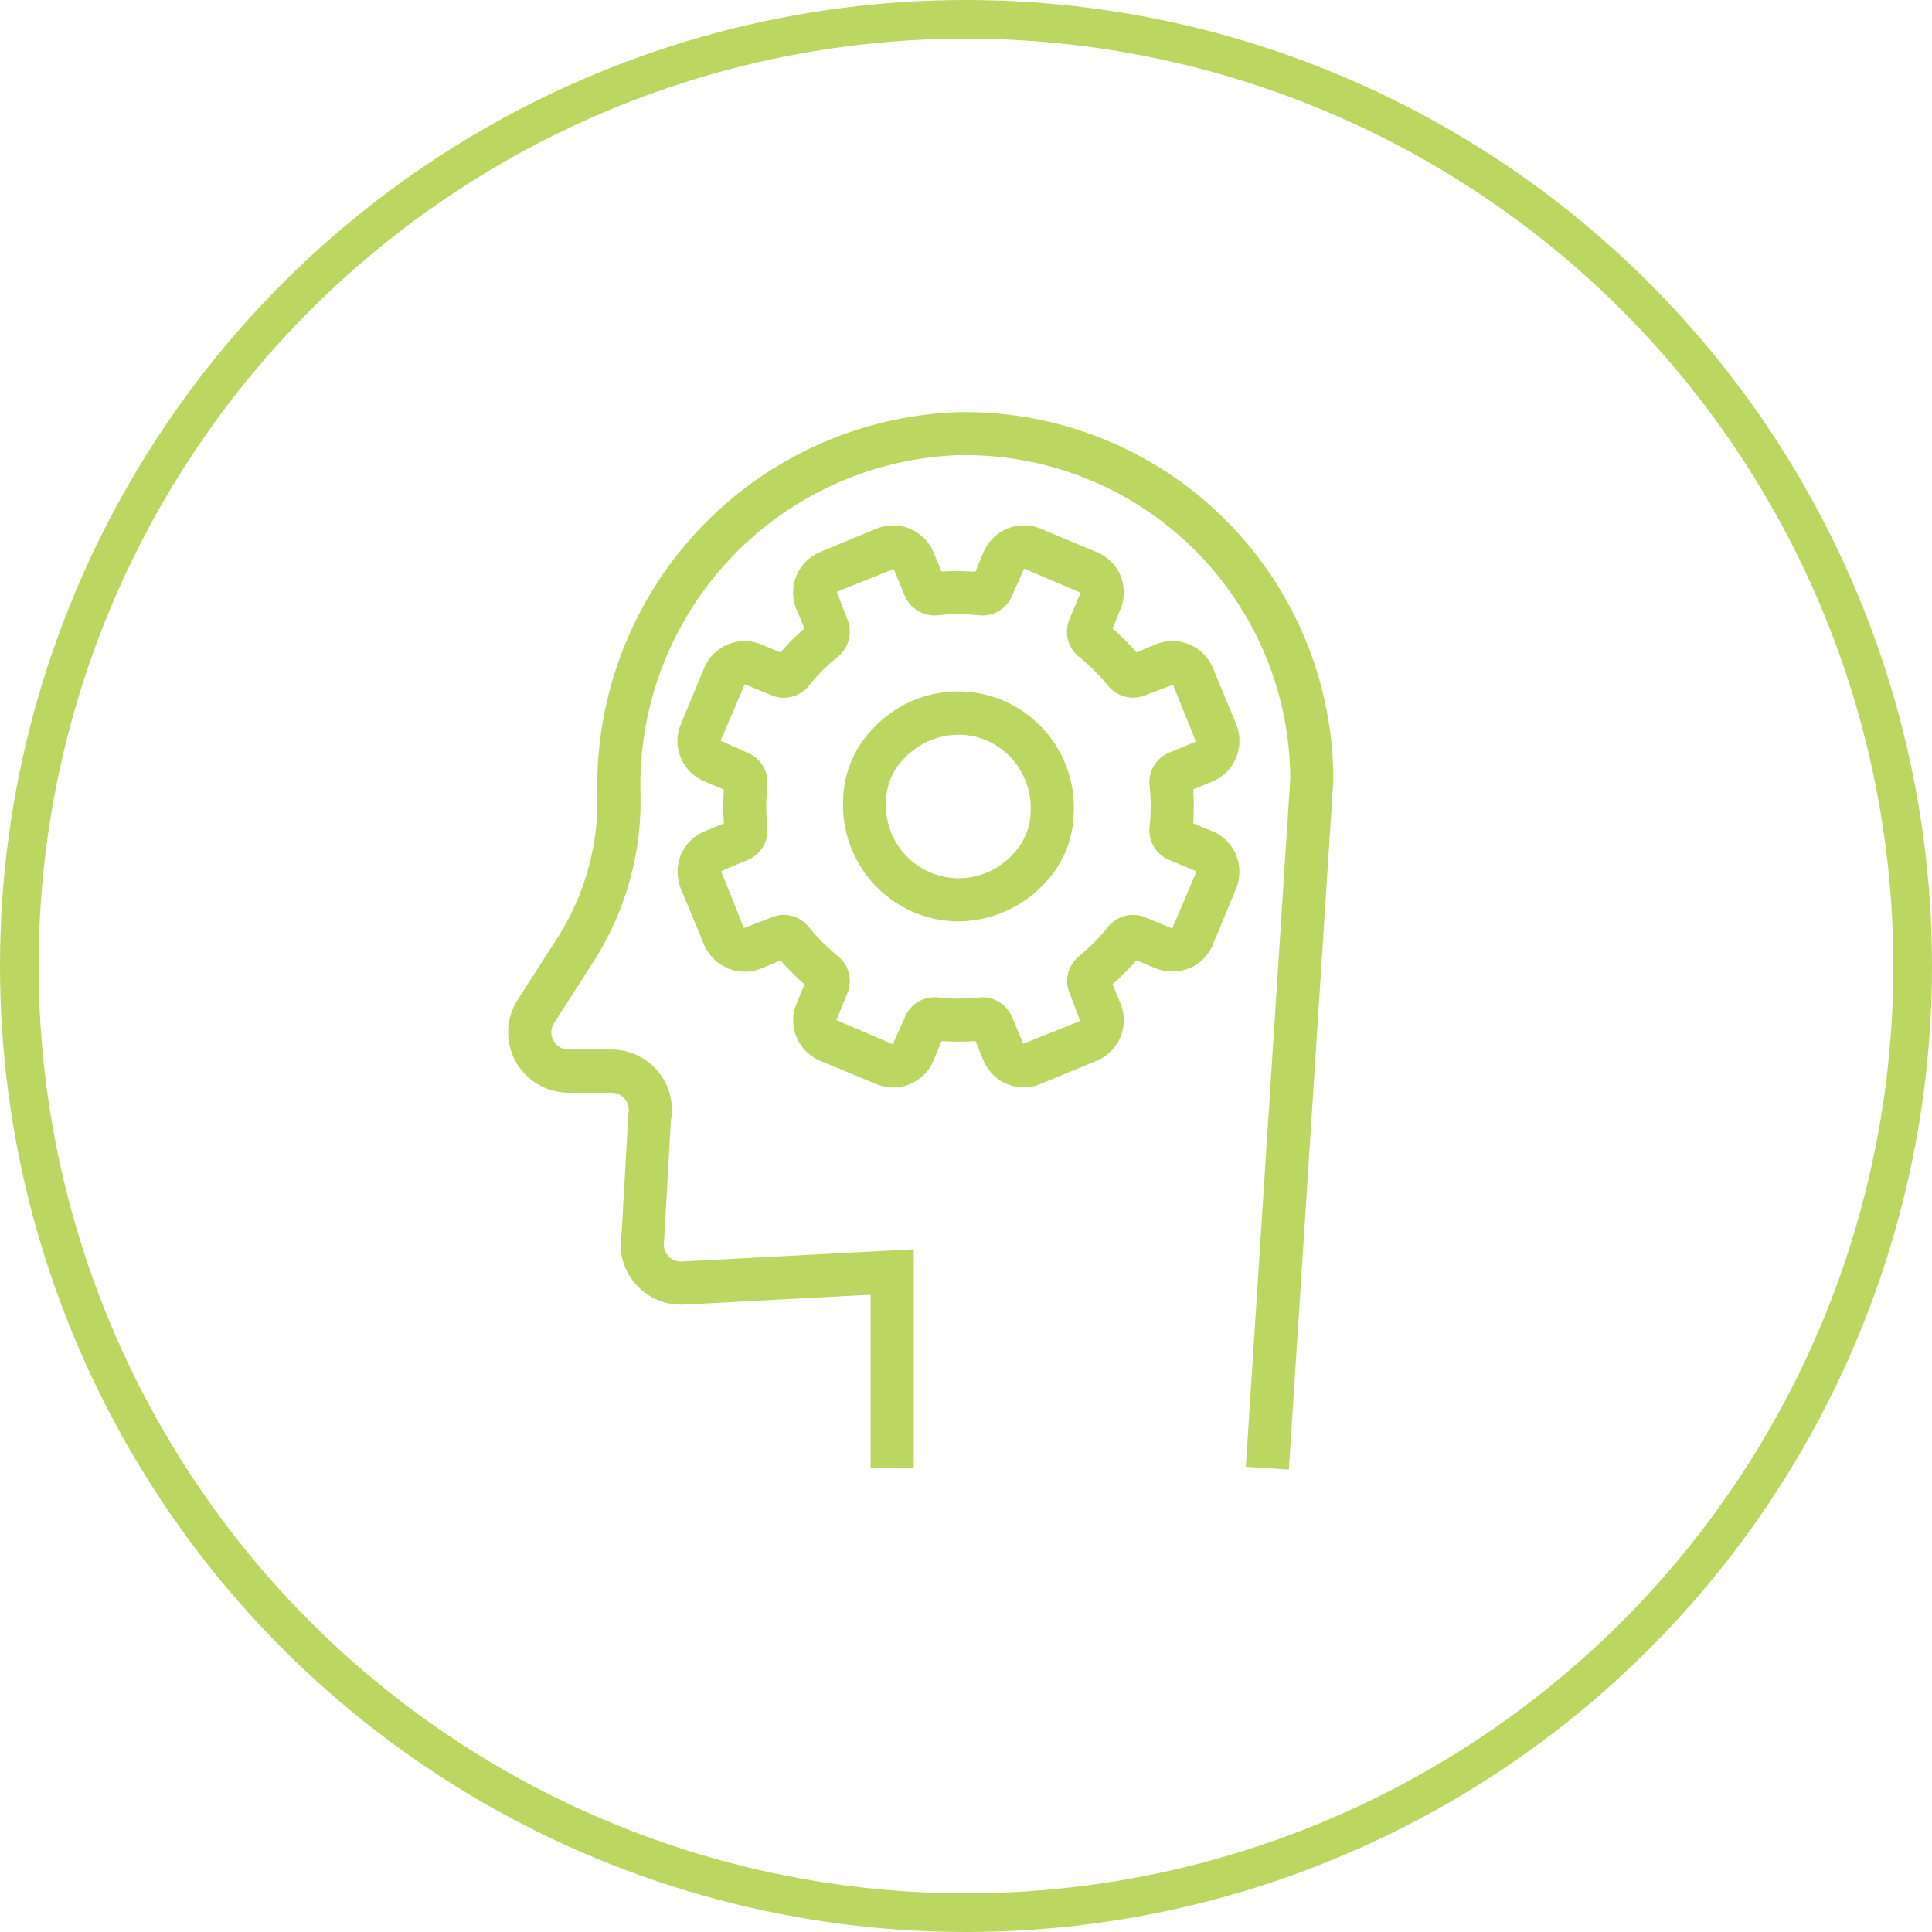 <svg xmlns="http://www.w3.org/2000/svg" width="100" height="100" viewBox="0 0 100 100">
  <g id="グループ_43" data-name="グループ 43" transform="translate(-706 -2644)">
    <g id="楕円形_7" data-name="楕円形 7" transform="translate(706 2644)" fill="none" stroke="#bcd662" stroke-width="2">
      <circle cx="50" cy="50" r="50" stroke="none"/>
      <circle cx="50" cy="50" r="49" fill="none"/>
    </g>
    <g id="グループ_42" data-name="グループ 42" transform="translate(732.303 2665.327)">
      <g id="グループ_40" data-name="グループ 40" transform="translate(8.756 5.86)">
        <path id="パス_71" data-name="パス 71" d="M600.95,190.842a5.994,5.994,0,0,0-6.773,1.472,5.376,5.376,0,0,0-1.517,3.559,6.028,6.028,0,0,0,3.637,5.913,5.931,5.931,0,0,0,2.332.48,6.149,6.149,0,0,0,4.44-1.953,5.368,5.368,0,0,0,1.518-3.558A6.025,6.025,0,0,0,600.95,190.842Zm.513,7.921a3.772,3.772,0,0,1-6.582-2.812,3.174,3.174,0,0,1,.9-2.086,3.885,3.885,0,0,1,2.834-1.26,3.683,3.683,0,0,1,1.451.29,3.806,3.806,0,0,1,2.286,3.782A3.164,3.164,0,0,1,601.463,198.763Z" transform="translate(-584.073 -181.762)" fill="#bcd662"/>
        <path id="パス_72" data-name="パス 72" d="M612.828,198.66l-1-.413a11.525,11.525,0,0,0,0-1.752l1-.413a2.287,2.287,0,0,0,1.227-2.967l-1.2-2.9a2.269,2.269,0,0,0-2.967-1.228l-.993.413a11.993,11.993,0,0,0-1.239-1.238l.413-1a2.324,2.324,0,0,0,0-1.729,2.261,2.261,0,0,0-1.239-1.227L603.936,183a2.237,2.237,0,0,0-1.74,0,2.278,2.278,0,0,0-1.227,1.227l-.413,1a13.028,13.028,0,0,0-1.752-.01l-.413-.993A2.271,2.271,0,0,0,595.424,183l-2.9,1.205a2.268,2.268,0,0,0-1.227,2.967l.413.992a10.944,10.944,0,0,0-1.238,1.238l-1-.413a2.221,2.221,0,0,0-1.73,0,2.279,2.279,0,0,0-1.227,1.228l-1.205,2.9a2.247,2.247,0,0,0,0,1.74,2.28,2.28,0,0,0,1.228,1.227l1,.413a11.51,11.51,0,0,0,0,1.752l-1,.413a2.284,2.284,0,0,0-1.228,1.227,2.356,2.356,0,0,0,0,1.741l1.205,2.9a2.278,2.278,0,0,0,2.967,1.227l.993-.413a11.749,11.749,0,0,0,1.238,1.238l-.413.993a2.247,2.247,0,0,0,0,1.74,2.278,2.278,0,0,0,1.227,1.227l2.9,1.205a2.342,2.342,0,0,0,1.74,0,2.265,2.265,0,0,0,1.227-1.238l.413-.993a11.513,11.513,0,0,0,1.752,0l.413,1a2.253,2.253,0,0,0,2.967,1.216l2.9-1.194a2.279,2.279,0,0,0,1.227-2.967l-.413-.993a12.967,12.967,0,0,0,1.239-1.238l.993.413a2.342,2.342,0,0,0,1.74,0,2.265,2.265,0,0,0,1.227-1.238l1.2-2.889a2.345,2.345,0,0,0,0-1.741A2.281,2.281,0,0,0,612.828,198.66Zm-2.086,5.031-1.395-.579a1.66,1.66,0,0,0-1.919.49,10.192,10.192,0,0,1-1.506,1.518,1.66,1.66,0,0,0-.49,1.918l.546,1.439-2.945,1.183-.58-1.383a1.661,1.661,0,0,0-1.707-1.015,9.641,9.641,0,0,1-2.13,0,1.66,1.66,0,0,0-1.707,1.015l-.625,1.406-2.923-1.25.569-1.395a1.66,1.66,0,0,0-.492-1.918,10.164,10.164,0,0,1-1.505-1.506,1.668,1.668,0,0,0-1.294-.625,1.635,1.635,0,0,0-.636.133l-1.428.547-1.183-2.946,1.383-.58a1.663,1.663,0,0,0,1.015-1.706,9.789,9.789,0,0,1,0-2.131,1.658,1.658,0,0,0-1.015-1.707l-1.406-.625,1.25-2.923,1.383.569a1.655,1.655,0,0,0,1.931-.49,10.111,10.111,0,0,1,1.505-1.506,1.674,1.674,0,0,0,.492-1.931l-.547-1.428,2.946-1.183.569,1.383a1.677,1.677,0,0,0,1.707,1.016,9.744,9.744,0,0,1,2.142,0,1.652,1.652,0,0,0,1.707-1.016l.625-1.4L606,186.31l-.581,1.383a1.674,1.674,0,0,0,.492,1.931,10.133,10.133,0,0,1,1.517,1.506,1.66,1.66,0,0,0,1.919.49l1.439-.546,1.183,2.946-1.383.569a1.656,1.656,0,0,0-1.015,1.706,9.9,9.9,0,0,1,0,2.143,1.657,1.657,0,0,0,1.015,1.706l1.383.58.022.044Z" transform="translate(-585.129 -182.82)" fill="#bcd662"/>
      </g>
      <g id="グループ_41" data-name="グループ 41" transform="translate(0 0)">
        <path id="パス_73" data-name="パス 73" d="M617.859,232.421l-2.227-.144,2.3-35.616a16.825,16.825,0,0,0-17.319-16.741,17.088,17.088,0,0,0-16.319,17.087l0,.161a15.454,15.454,0,0,1-2.325,8.8l-2.143,3.338a.893.893,0,0,0,.75,1.375H582.8a3.123,3.123,0,0,1,3.072,3.69l-.349,6.2a.892.892,0,0,0,.919,1.081l12-.635v11.332h-2.232V223.37l-9.648.51a3.123,3.123,0,0,1-3.238-3.686l.349-6.2a.894.894,0,0,0-.872-1.082h-2.228a3.123,3.123,0,0,1-2.627-4.812l2.143-3.337a13.246,13.246,0,0,0,1.973-7.535l0-.181a19.357,19.357,0,0,1,18.487-19.352,19.051,19.051,0,0,1,19.612,19.043Z" transform="translate(-577.451 -177.682)" fill="#bcd662"/>
      </g>
    </g>
  </g>
</svg>
